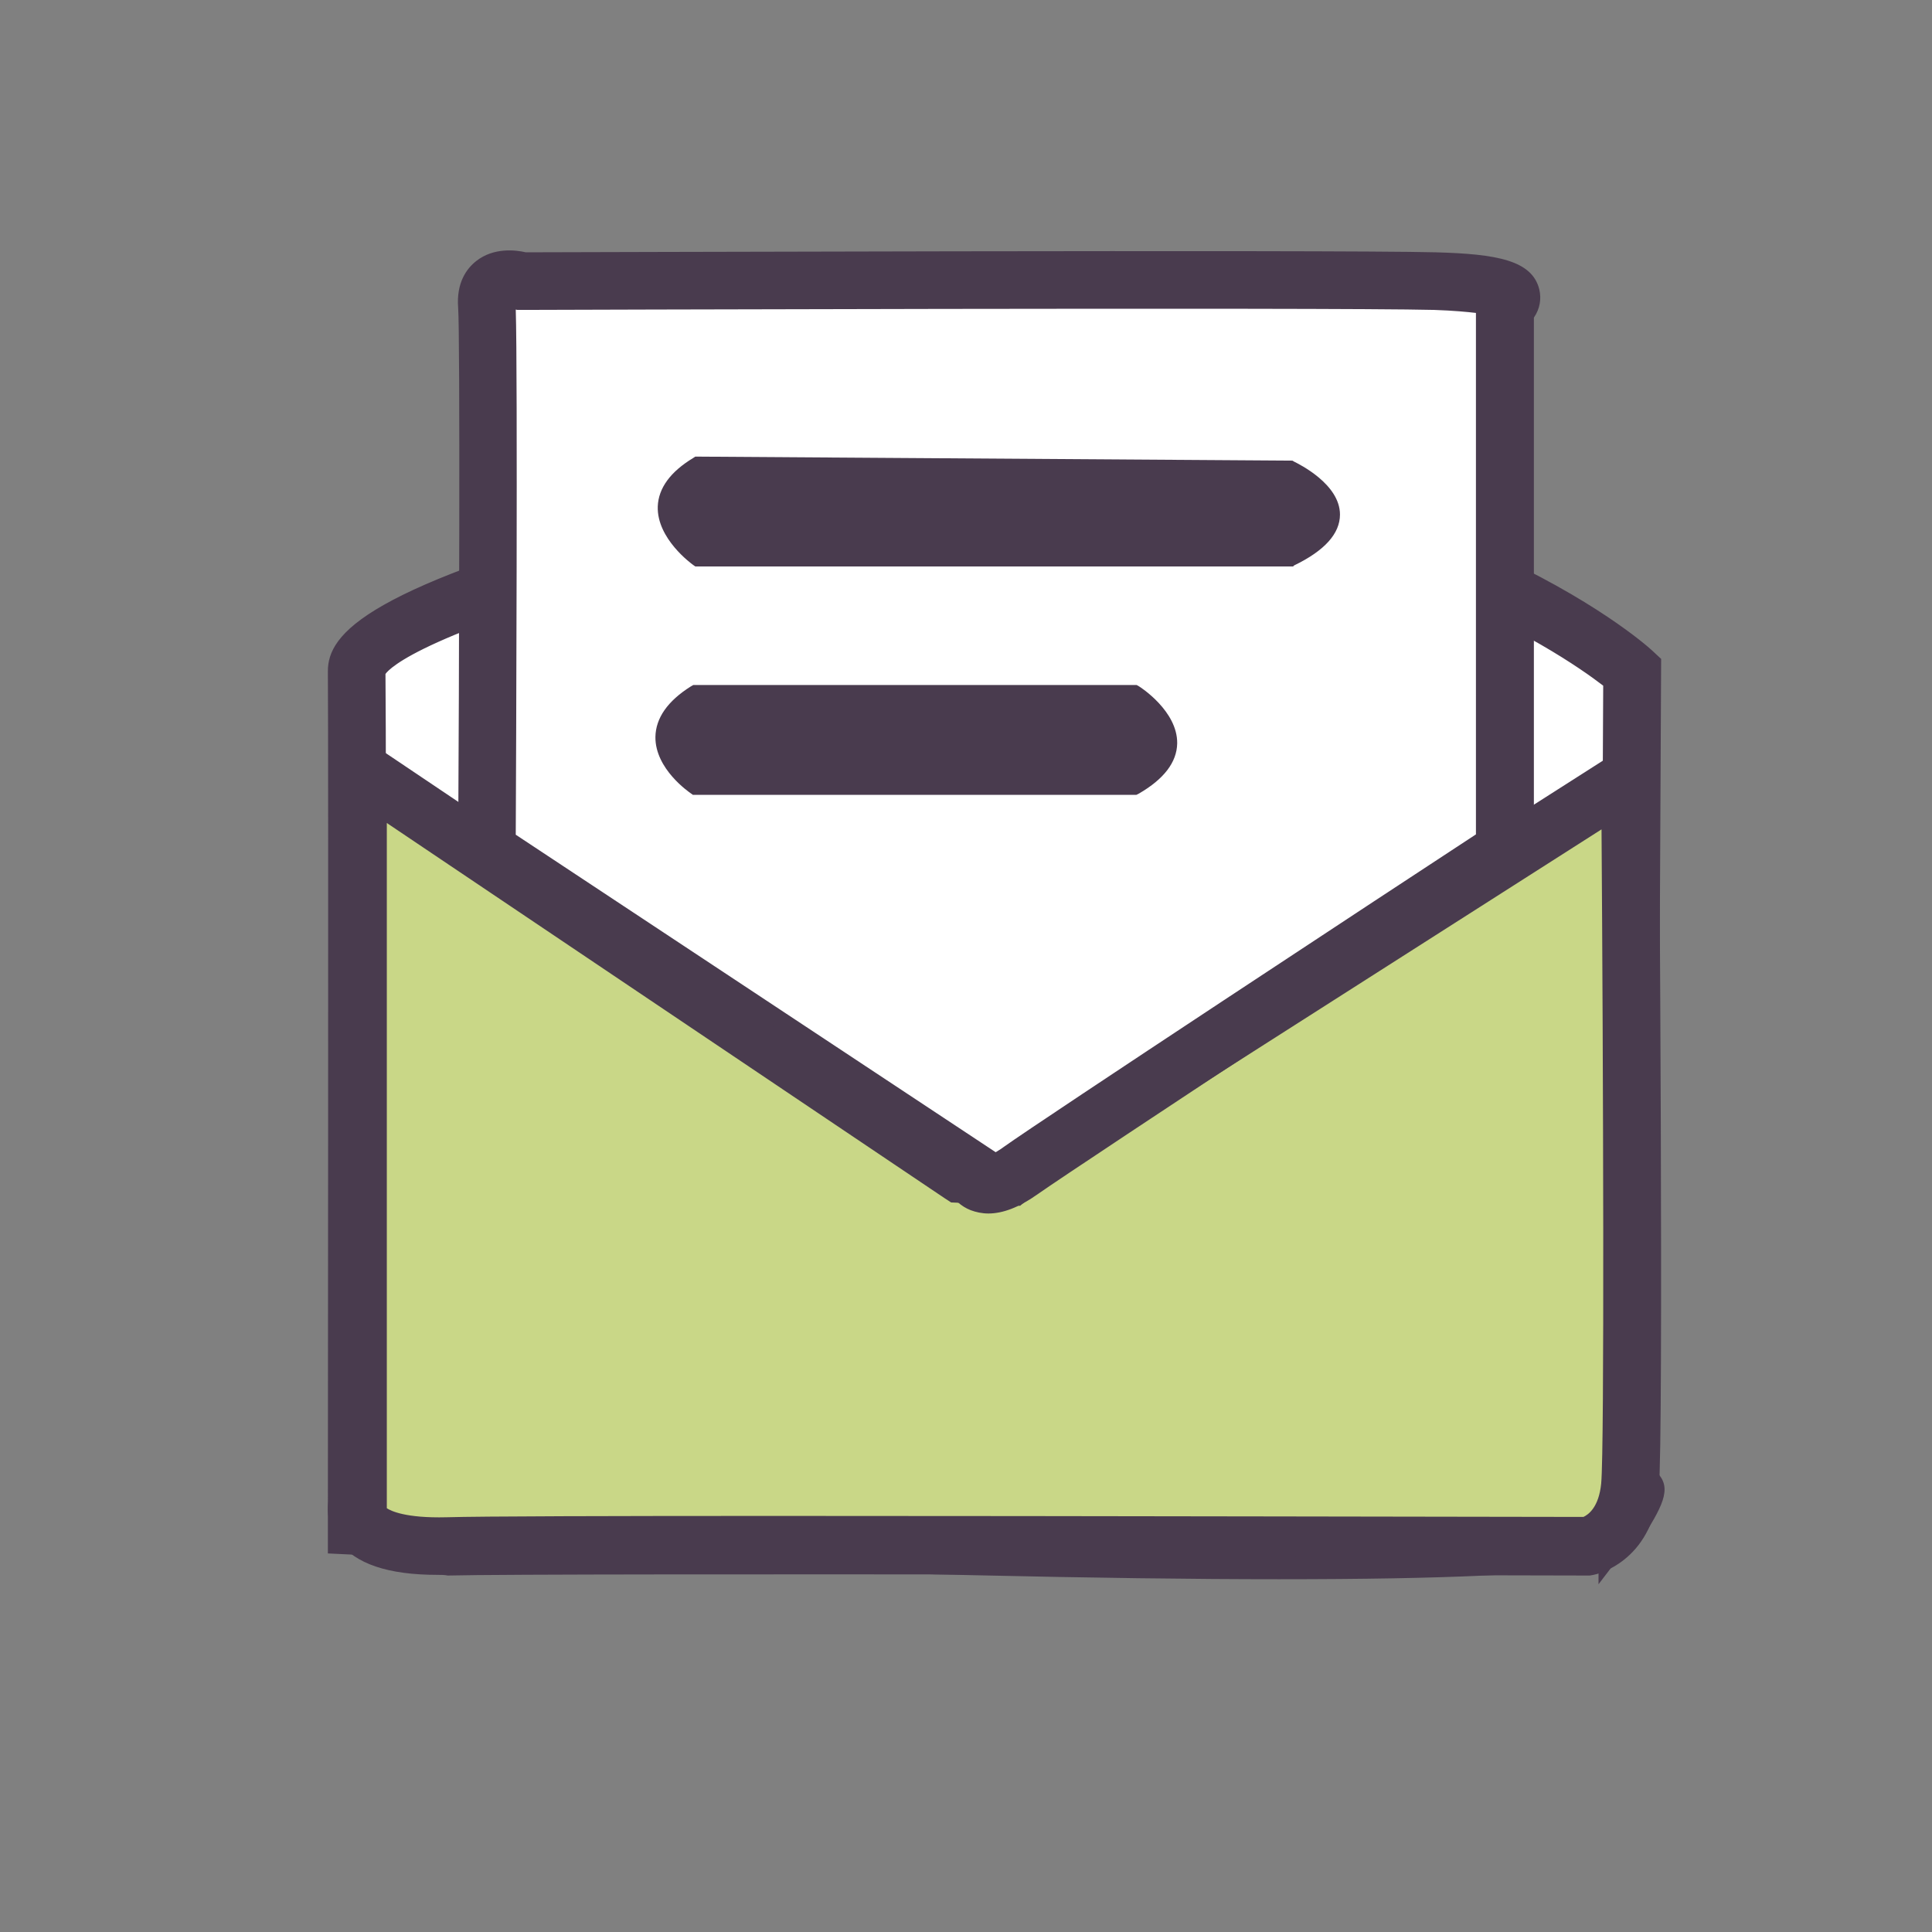 <?xml version="1.0" encoding="utf-8"?>
<!-- Uploaded to: SVG Repo, www.svgrepo.com, Generator: SVG Repo Mixer Tools -->
<svg width="800px" height="800px" viewBox="0 -56 1136 1136" class="icon"  version="1.1" xmlns="http://www.w3.org/2000/svg"><rect x="0" y="-56" width="1136" height="1136" fill="#808080" stroke="none"/><path d="M570.486 217.797s-361.157 72.468-360.566 121.108c0.394 48.64 0 502.154 0 502.154s720.542 32.098 740.431 0c19.889-32.098 7.089-15.951 7.089-15.951l2.363-486.203c0 0.197-117.957-107.126-389.317-121.108z" fill="#FFFFFF" /><path d="M749.686 860.948c-47.262 0-105.354-0.591-177.231-2.166-180.578-3.938-361.157-12.012-362.929-12.012l-5.12-0.197v-5.12c0-4.529 0.394-454.105 0-502.154-0.197-14.769 18.905-39.778 184.123-84.086 89.403-24.025 179.988-42.142 180.775-42.338l0.591-0.197h0.591c269.982 13.785 391.286 121.502 392.468 122.486l1.772 1.575-2.363 479.311c0.591 0.197 1.182 0.394 1.772 0.788 5.12 3.545 2.56 7.68-9.649 27.175-3.151 5.514-10.043 16.935-204.8 16.935z m-534.449-24.812c273.723 12.012 709.908 23.237 730.585 2.166 2.56-4.332 4.529-7.483 6.105-10.043l2.363-486.794c-15.557-12.997-135.483-105.551-383.409-118.351-8.271 1.772-94.523 19.298-179.594 42.142-163.643 43.914-176.246 67.545-176.246 73.649 0.591 45.489 0.197 447.212 0.197 497.231z" fill="#493B4E" /><path d="M752.246 867.249c-47.852 0-106.732-0.788-179.791-2.363-180.578-3.938-361.157-12.012-362.929-12.012l-11.225-0.591v-11.225c0-4.529 0.394-454.105 0-502.154-0.197-19.495 22.055-45.489 188.849-90.191 89.6-24.025 180.382-42.338 181.169-42.535l1.378-0.197h1.378c272.345 13.982 391.483 119.729 396.406 124.258l3.938 3.545-2.363 478.523c8.665 6.892 3.545 14.769-8.862 34.855-1.575 2.757-3.545 5.711-11.815 8.468l-2.954 3.742v-2.954c-19.692 6.105-67.545 10.831-193.182 10.831z m-530.708-37.022C486.203 841.846 903.877 852.677 941.292 833.772c1.772-2.954 3.151-5.317 4.332-7.286v-1.182l2.363-480.689c-22.252-17.526-140.603-102.597-376.714-115.003-11.618 2.363-92.554 19.102-173.686 40.566-165.612 44.111-175.655 66.56-176.246 68.923 0.591 43.717 0.394 420.825 0.197 491.126z" fill="#493B4E" /><path d="M939.914 875.52v-11.815c-28.751 6.105-89.009 8.862-187.865 8.862-50.215 0-110.868-0.788-179.791-2.363-172.505-3.742-343.828-11.225-362.929-12.012l-16.542-0.788v-16.345c0-4.135 0.394-453.908 0-502.154-0.197-22.646 23.04-49.822 192.788-95.508 89.994-24.222 180.578-42.338 181.563-42.535l2.166-0.394 2.166 0.197c274.314 13.982 394.831 121.108 399.754 125.637l5.514 5.12-2.363 478.523c9.452 9.452 2.363 20.677-9.649 40.172-2.166 3.545-4.923 7.089-13.194 10.24l-11.618 15.163z m-736.295-28.16l6.105 0.197c19.298 0.788 190.425 8.271 362.929 12.012 68.923 1.575 129.378 2.363 179.594 2.363 105.157 0 167.778-3.348 191.803-10.24l2.757-0.788c6.498-2.166 7.68-4.135 9.058-6.302 13.194-21.268 14.375-24.615 10.043-27.963l-1.969-1.575 2.363-478.72-2.166-1.969c-4.923-4.529-122.683-109.095-393.255-122.88h-0.788l-0.788 0.197c-0.985 0.197-91.175 18.314-180.972 42.338-166.006 44.505-184.911 69.908-184.911 85.071 0.394 48.246 0 498.018 0 502.154l0.197 6.105z m550.006 1.772c-171.914 0-413.932-8.468-532.283-13.785l-5.12-0.197v-5.12c0-18.117 0.394-444.062 0-490.929v-0.591l0.197-0.591c1.969-8.074 23.434-31.311 179.988-72.862 82.314-21.858 164.825-38.794 174.08-40.763l0.591-0.197h0.591c237.883 12.406 358.006 98.855 379.668 115.988l1.969 1.575-2.56 486.006-0.788 1.182c-1.182 1.969-2.56 4.332-4.332 7.286l-0.788 1.378-1.378 0.591c-15.557 8.271-90.978 11.028-189.834 11.028zM226.855 825.108c318.228 13.785 671.311 19.889 710.695 4.529 0.985-1.772 1.969-3.151 2.757-4.529l2.363-477.932c-25.797-19.889-143.163-100.037-371.003-112.246-11.815 2.363-92.357 19.102-172.702 40.369-149.858 39.975-169.945 61.637-172.308 64.985 0.591 50.018 0.197 433.428 0.197 484.825z" fill="#493B4E" /><path d="M210.314 400.935v427.323s-8.665 26.191 52.578 24.812c61.243-1.378 670.917 0 670.917 0s21.858-4.529 24.812-35.052c2.954-30.72 0-417.083 0-417.083l-354.462 226.068-10.24 8.665-29.145-1.378-347.175-233.354h-7.286z" fill="#C9D787" /><path d="M934.203 858.388h-0.591c-6.105 0-610.265-1.575-670.72 0-28.357 0.591-46.474-4.332-54.351-14.966-4.923-6.695-4.135-13.194-3.545-15.754V395.618h14.178l1.378 0.985 345.797 232.566 25.6 1.182 9.255-7.877 362.535-231.188v9.649c0.197 15.754 2.954 387.151 0 417.674-3.348 34.068-27.963 39.582-28.948 39.778h-0.591zM215.631 406.252V829.046l-0.197 0.788s-0.985 3.545 1.969 7.286c3.348 4.332 13.588 11.225 45.489 10.437 59.668-1.378 647.286 0 670.326 0 2.757-0.788 17.92-6.105 20.086-30.326 2.56-27.372 0.394-346.978 0-406.843L607.311 631.335l-11.618 9.846-32.689-1.575-1.182-0.788-345.797-232.369h-0.394z" fill="#493B4E" /><path d="M934.794 864.689h-1.182c-6.105 0-610.068-1.575-670.523 0-30.72 0.788-50.412-4.923-59.668-17.526-5.12-7.089-5.908-14.769-4.726-20.283V389.317h22.449l347.372 233.551 21.268 0.985 8.074-6.695 372.185-237.489 0.197 21.071c0.197 15.754 2.954 387.348 0 418.265-3.742 38.794-32.886 45.095-34.068 45.292l-1.378 0.394z m-713.255-33.083c0 0.394 0.197 1.182 0.985 1.969 1.772 1.969 9.649 8.468 39.975 7.68 59.077-1.378 634.683 0 669.538 0 2.954-0.985 12.997-6.105 14.769-24.418 2.166-22.646 0.985-256.985 0.197-394.831L611.052 636.455l-13.194 11.225-37.022-1.772-2.757-1.772-336.148-226.265v412.948l-0.394 0.788z" fill="#493B4E" /><path d="M257.378 870.006c-29.342 0-48.443-6.498-58.289-19.692-5.12-6.892-7.286-15.754-5.908-24.025V384h29.538l1.378 0.985 346.191 232.763 17.723 0.985 6.892-5.711 380.258-242.609 0.197 30.72c0.197 15.754 2.954 387.742 0 418.855-4.135 42.732-37.022 49.822-38.4 50.018l-2.166 0.394h-1.182c-6.105 0-610.068-1.575-670.326 0-1.969-0.394-3.938-0.394-5.908-0.394z m-53.366-475.372v432.837l-0.197 0.591c-0.394 1.969-1.378 9.058 3.938 16.148 8.074 11.028 26.782 16.148 55.138 15.36 60.455-1.378 664.615 0 670.72 0h0.591l0.591-0.197c1.182-0.197 26.585-5.711 29.932-40.763 2.954-30.523 0.197-401.92 0-417.674v-11.422L601.009 621.489l-9.255 7.877-24.812-1.182-1.182-0.788-346.191-232.763h-15.557zM933.022 846.769h-0.985c-62.425-0.197-611.643-1.378-669.342 0-30.72 0.591-40.96-5.711-44.308-9.649-1.772-1.969-2.166-3.938-2.166-5.12v-1.575l0.591-0.788v-421.415l345.994 232.566 33.477 1.772 12.012-10.24 344.025-219.372v9.649c0.197 37.612 2.56 367.655-0.197 395.422-1.969 21.465-14.572 27.569-18.314 28.948l-0.788-0.197zM456.862 835.348c182.351 0 430.08 0.591 474.191 0.591 2.954-1.378 9.058-5.711 10.437-19.692 1.969-21.662 1.182-247.335 0.197-384.591L614.203 640.591l-14.375 12.406-40.566-1.969-3.938-2.56-327.877-220.554v402.905c2.363 1.575 11.028 5.908 35.052 5.317 19.889-0.591 98.068-0.788 194.363-0.788z" fill="#493B4E" /><path d="M286.129 443.865L571.077 632.517s3.151 18.117 28.554 0 284.948-188.652 284.948-188.652V123.865s22.252-12.8-41.157-14.572-536.812 0-536.812 0-22.252-7.089-20.677 14.572c1.772 21.662 0.197 320 0.197 320z" fill="#FFFFFF" /><path d="M581.12 645.908c-2.166 0-4.135-0.394-6.105-1.182-4.923-1.969-7.286-6.105-8.271-8.862l-285.735-189.243v-2.954c0-2.954 1.575-298.535 0-319.606-0.591-7.877 1.575-13.982 6.302-17.526 7.089-5.514 17.329-3.545 20.48-2.56 21.662 0 474.585-1.575 536.222 0 41.157 0.985 48.246 6.892 49.822 12.997 0.985 3.742-0.985 7.286-3.545 9.452v320.394l-2.363 1.575c-2.56 1.772-259.938 170.732-284.751 188.455-8.862 6.105-15.951 9.058-22.055 9.058zM291.446 441.108l284.554 188.258 0.394 2.166s0.591 2.56 2.56 3.348c1.575 0.591 6.498 1.182 17.526-6.695 24.025-17.132 255.015-168.763 282.782-187.077V120.714l2.56-1.378c-3.348-1.378-12.603-3.938-38.597-4.726-62.622-1.575-531.889 0-536.615 0h-0.788l-0.788-0.197c-1.969-0.591-8.468-1.772-11.422 0.591-1.772 1.378-2.56 4.332-2.166 8.468 1.575 20.677 0.197 285.145 0 317.637z" fill="#493B4E" /><path d="M581.12 652.209c-2.954 0-5.908-0.591-8.468-1.575-5.317-2.166-9.058-6.302-11.028-10.437l-287.114-190.031v-6.302c0.591-103.188 1.182-302.474 0-319.212-0.985-12.8 4.135-19.495 8.665-23.04 8.862-6.892 20.283-5.12 25.206-3.938 30.326-0.197 474.585-1.575 535.434 0 38.203 0.985 52.775 5.711 55.926 17.723 1.378 5.317-0.394 10.043-3.348 13.588v321.182l-5.317 3.545c-2.56 1.772-259.742 170.732-284.554 188.455-9.649 6.695-18.117 10.043-25.403 10.043zM297.945 437.76L582.892 626.215v2.363c1.772-0.591 5.12-1.969 10.24-5.514 23.434-16.738 242.215-160.492 280.025-185.502V123.471c-5.317-0.985-14.375-1.969-29.735-2.363-62.425-1.575-531.692 0-536.418 0h-1.772l-1.772-0.591c-1.575-0.394-4.135-0.788-5.317-0.394-0.197 0.591-0.197 1.378 0 2.954 1.182 20.283 0 270.178-0.197 314.683z" fill="#493B4E" /><path d="M581.12 657.526c-3.742 0-7.286-0.788-10.437-1.969-5.514-2.166-10.043-6.302-12.997-11.618l-288.295-190.818v-9.255c0.591-102.991 1.182-302.277 0-318.818-1.182-14.966 5.12-23.237 10.634-27.569 10.24-8.074 23.237-6.498 29.145-5.12 19.889 0 473.797-1.575 535.04 0 36.037 0.985 56.517 4.726 60.849 21.662 1.378 5.711 0.394 11.618-3.151 16.738v322.363l-7.68 5.12c-2.56 1.772-259.742 170.732-284.554 188.258-10.634 7.483-20.086 11.028-28.554 11.028z m-301.292-210.117l285.932 189.243 0.591 1.378c1.182 2.56 3.742 6.105 8.271 7.877 7.68 3.151 16.935 0.394 28.751-8.074 24.812-17.723 282.191-186.88 284.751-188.455l2.954-1.969V127.015l1.182-1.378c2.363-2.757 3.151-5.711 2.363-8.862-1.969-7.483-11.225-12.603-50.806-13.785-62.228-1.575-530.708 0-535.434 0h-0.591l-0.591-0.197c-3.938-0.985-13.588-2.56-20.677 2.954-4.923 3.938-7.286 10.24-6.695 18.511 1.182 16.935 0.591 216.418 0 319.606v3.545z m297.354 188.258l0.197-6.695-284.948-188.455v-2.954c0.197-29.932 1.378-293.612 0-314.289-0.197-1.772 0-3.151 0.197-4.529l0.788-3.545 3.545-0.591c2.363-0.394 5.711 0 7.68 0.591l0.985 0.394h0.985c4.726 0 473.797-1.575 536.615 0 13.194 0.394 23.434 1.182 30.72 2.56l4.332 0.788v321.575l-2.363 1.575c-42.732 28.16-256.788 168.96-280.025 185.305-4.529 3.151-8.468 5.317-11.815 6.302l-6.892 1.969zM303.262 434.806l282.191 186.683c1.182-0.788 2.757-1.575 4.529-2.954 22.843-16.345 230.006-152.615 277.858-183.926V128c-5.12-0.591-12.997-1.378-24.615-1.772-62.622-1.575-531.692 0-536.222 0h-2.757l-0.985-0.197c1.182 36.431 0.197 269.391 0 308.775z" fill="#493B4E" /><path d="M410.388 217.797l348.554 2.363s53.957 25.206 0 51.594h-348.554s-41.157-29.145 0-53.957z" fill="#493B4E" /><path d="M760.32 277.071H408.812l-1.378-0.985c-0.788-0.591-21.268-15.36-20.677-34.265 0.394-10.831 7.483-20.48 20.874-28.554l1.182-0.788 351.114 2.363 0.985 0.591c2.757 1.378 26.978 13.194 26.978 31.114 0 11.225-9.058 21.268-26.978 29.932l-0.591 0.591z m-347.963-10.634h345.403c12.997-6.498 19.889-13.391 19.889-19.692 0-9.058-13.785-18.117-19.889-21.071l-345.797-2.363c-9.452 5.908-14.178 12.406-14.572 19.102-0.394 10.831 11.028 21.071 14.966 24.025z" fill="#493B4E" /><path d="M409.009 352.098h257.575s44.702 28.16 0 53.957H409.009s-41.354-27.766 0-53.957z" fill="#493B4E" /><path d="M668.16 411.372H407.434l-1.378-0.985c-0.788-0.591-20.874-14.178-20.677-33.083 0.197-11.028 7.089-21.071 20.874-29.735l1.378-0.788h260.726l1.378 0.788c0.985 0.591 22.646 14.572 22.449 33.477-0.197 11.225-7.877 21.071-22.449 29.538l-1.575 0.788z m-257.378-10.634h254.425c10.437-6.302 15.951-12.997 15.951-19.889 0.197-9.846-10.634-19.692-16.148-23.434H410.585c-9.649 6.302-14.572 13.194-14.572 20.086-0.197 10.831 11.028 20.283 14.769 23.237z" fill="#493B4E" /></svg>